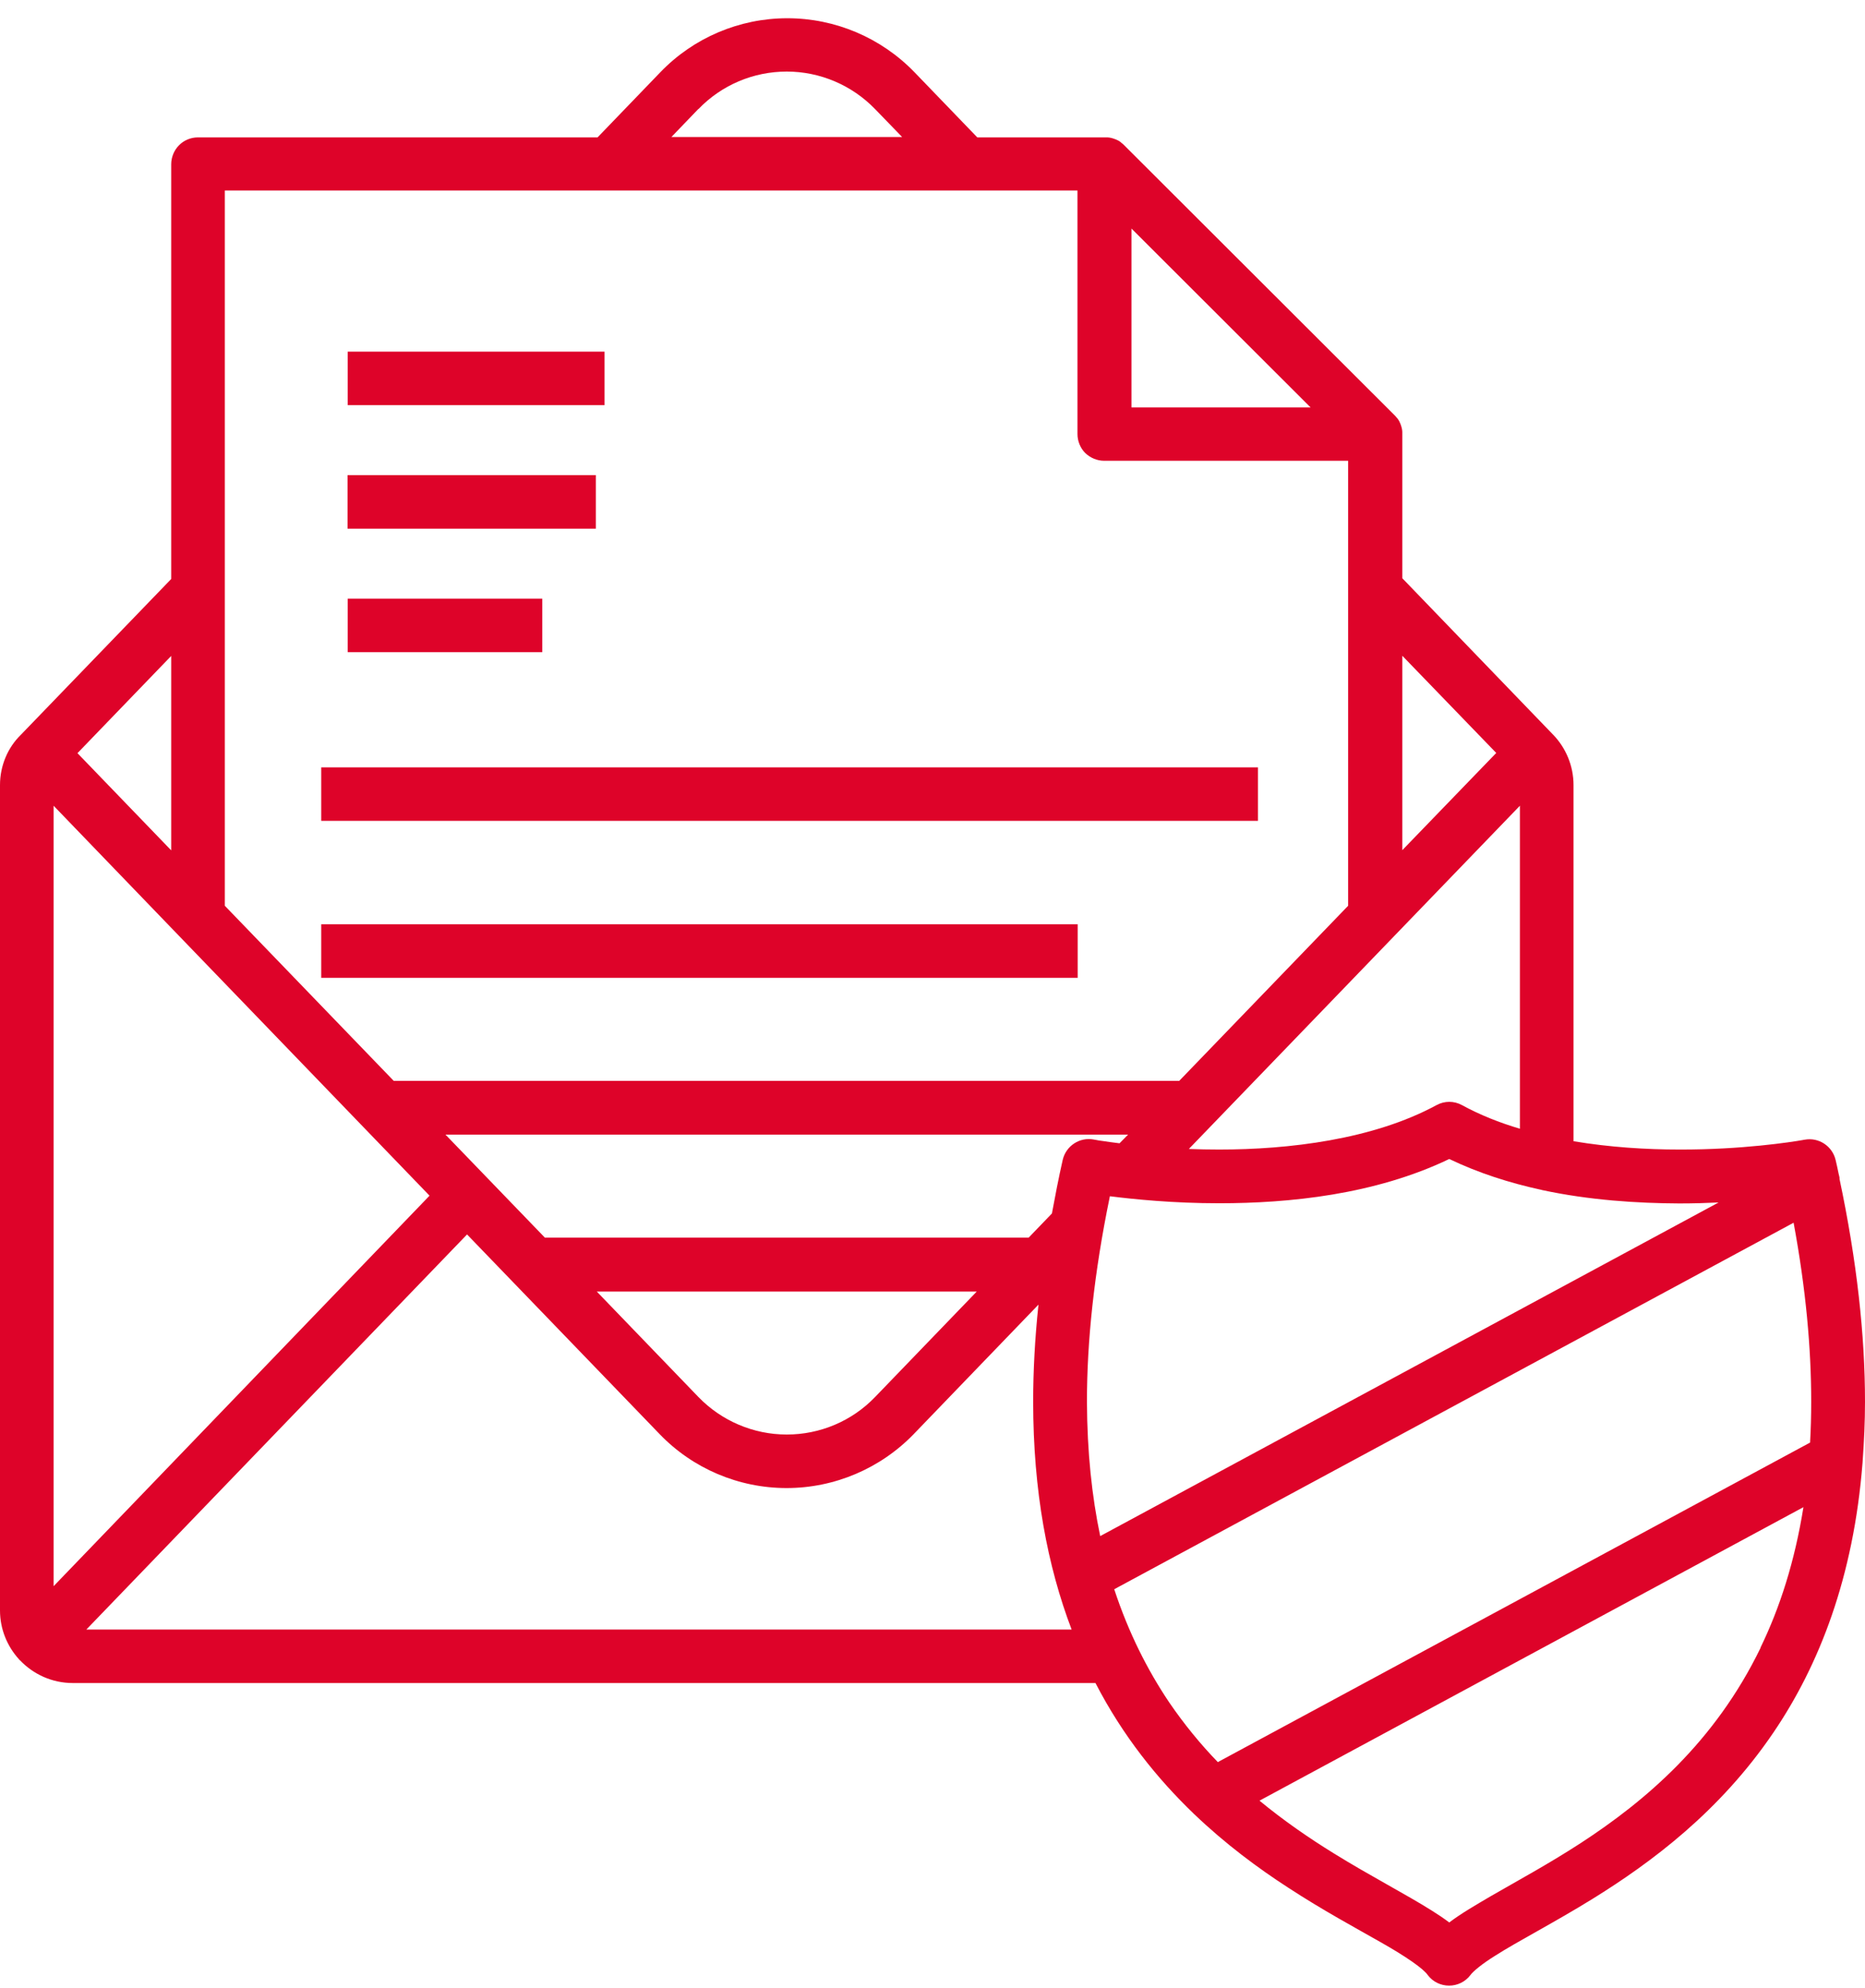 <svg width="91" height="97" viewBox="0 0 91 97" fill="none" xmlns="http://www.w3.org/2000/svg">
<path d="M89.762 57.495C89.752 57.422 89.734 57.357 89.715 57.283C89.669 57.052 89.623 56.84 89.568 56.609C89.41 55.927 88.745 55.484 88.052 55.613C88.052 55.613 88.024 55.613 87.95 55.631C87.424 55.724 84.993 56.102 81.943 56.093C80.326 56.093 78.543 55.982 76.778 55.687V38.31C76.778 37.36 76.399 36.492 75.789 35.855C75.789 35.855 75.77 35.837 75.761 35.828L68.423 28.215V21.174C68.423 21.174 68.423 21.146 68.423 21.127C68.423 21.109 68.423 21.1 68.423 21.081C68.423 21.026 68.414 20.971 68.405 20.924C68.395 20.869 68.377 20.814 68.359 20.758C68.359 20.749 68.359 20.74 68.349 20.731C68.331 20.675 68.312 20.629 68.285 20.583C68.285 20.583 68.285 20.583 68.285 20.574C68.257 20.527 68.229 20.472 68.192 20.426C68.192 20.417 68.174 20.408 68.165 20.398C68.128 20.352 68.091 20.306 68.054 20.269L54.838 7.073C54.838 7.073 54.755 6.99 54.709 6.962C54.7 6.962 54.691 6.944 54.681 6.935C54.635 6.898 54.589 6.87 54.533 6.842C54.533 6.842 54.533 6.842 54.524 6.842C54.478 6.815 54.432 6.796 54.376 6.778C54.376 6.778 54.358 6.778 54.349 6.768C54.293 6.75 54.238 6.732 54.182 6.722C54.127 6.713 54.071 6.704 54.025 6.704C54.007 6.704 53.998 6.704 53.979 6.704C53.961 6.704 53.951 6.704 53.933 6.704H47.686L44.617 3.52C42.991 1.841 40.755 0.89 38.416 0.89C36.078 0.89 33.842 1.841 32.225 3.52L29.157 6.704H9.657C9.315 6.704 8.973 6.842 8.733 7.091C8.493 7.331 8.354 7.673 8.354 8.014V28.252L1.026 35.846L1.007 35.865C0.379 36.483 0 37.36 0 38.31V78.582C0 79.495 0.351 80.326 0.915 80.953C0.933 80.972 0.943 80.99 0.961 81.009C0.961 81.009 0.961 81.009 0.97 81.009C1.617 81.691 2.532 82.125 3.549 82.125H53.452C54.792 84.718 56.474 86.795 58.239 88.493C58.239 88.502 58.258 88.511 58.267 88.52C59.792 89.978 61.372 91.15 62.869 92.119C64.551 93.217 66.131 94.066 67.361 94.768C68.59 95.46 69.477 96.078 69.671 96.383C69.92 96.706 70.299 96.89 70.706 96.89C71.112 96.89 71.491 96.706 71.741 96.383C71.87 96.198 72.314 95.829 72.952 95.432C74.079 94.712 75.798 93.836 77.711 92.654C80.585 90.873 83.921 88.391 86.536 84.534C88.773 81.239 90.445 76.948 90.88 71.374C90.88 71.328 90.889 71.282 90.889 71.236C90.954 70.322 91 69.381 91 68.403C91 65.182 90.612 61.565 89.752 57.505L89.762 57.495ZM68.423 31.998L73.007 36.741L68.423 41.485V31.989V31.998ZM74.162 39.316V55.078C73.164 54.782 72.212 54.404 71.334 53.924C70.946 53.712 70.484 53.712 70.096 53.924C66.982 55.613 62.86 56.093 59.487 56.093C58.979 56.093 58.48 56.083 58.008 56.065L74.162 39.316ZM55.208 11.152L63.95 19.882H55.208V11.152ZM34.082 5.32C35.21 4.148 36.762 3.492 38.389 3.492C40.015 3.492 41.568 4.157 42.695 5.32L44.017 6.685H32.761L34.073 5.32H34.082ZM10.97 9.297H47.085H52.574V21.183C52.574 21.524 52.713 21.866 52.953 22.106C53.203 22.346 53.535 22.484 53.877 22.484H65.78V44.198L57.537 52.743H19.213L10.97 44.198V9.297ZM26.597 60.402L21.736 55.364H55.042L54.626 55.788C54.293 55.751 54.016 55.705 53.813 55.677C53.665 55.659 53.545 55.641 53.471 55.622C53.397 55.613 53.369 55.604 53.369 55.604C52.676 55.474 52.011 55.917 51.853 56.6C51.65 57.495 51.484 58.363 51.327 59.212L50.19 60.393H26.597V60.402ZM47.658 63.023L42.695 68.172C41.568 69.344 40.015 69.999 38.389 69.999C36.762 69.999 35.21 69.335 34.082 68.172L29.12 63.023H47.667H47.658ZM8.354 31.998V41.494L3.78 36.751L8.354 32.007V31.998ZM2.615 77.4V39.316L8.724 45.656L20.959 58.344L2.615 77.4ZM4.214 79.514L22.789 60.236L32.188 69.981C33.805 71.66 36.041 72.611 38.38 72.611C40.718 72.611 42.954 71.66 44.581 69.981L50.671 63.66C50.495 65.321 50.412 66.899 50.412 68.394C50.412 72.768 51.114 76.431 52.288 79.514H4.214ZM53.036 68.394C53.036 65.459 53.378 62.137 54.155 58.372C55.328 58.52 57.241 58.714 59.487 58.714C62.897 58.714 67.083 58.298 70.715 56.554C72.138 57.237 73.645 57.717 75.16 58.049C75.188 58.049 75.207 58.058 75.234 58.068C77.554 58.566 79.892 58.714 81.943 58.723C82.618 58.723 83.256 58.704 83.856 58.676L53.683 74.955C53.277 73.017 53.046 70.848 53.036 68.403V68.394ZM85.908 80.4C83.672 85.014 80.28 87.883 77.119 89.941C75.539 90.966 74.033 91.778 72.757 92.516C71.99 92.968 71.297 93.365 70.715 93.808C70.456 93.614 70.17 93.42 69.874 93.236C68.571 92.415 66.908 91.566 65.087 90.44C63.904 89.711 62.666 88.862 61.455 87.865L87.996 73.543C87.571 76.201 86.841 78.462 85.899 80.4H85.908ZM88.329 70.387L59.422 85.983C58.581 85.115 57.786 84.146 57.047 83.066C55.994 81.498 55.069 79.68 54.367 77.548L87.516 59.664C88.117 62.903 88.375 65.801 88.375 68.394C88.375 69.077 88.357 69.741 88.32 70.387H88.329ZM52.584 45.102H15.673V47.714H52.584V45.102ZM29.498 17.159H16.967V19.771H29.498V17.159ZM61.381 37.443H15.673V40.054H61.381V37.443ZM26.458 29.211H16.967V31.823H26.458V29.211ZM29.073 23.185H16.958V25.797H29.073V23.185Z" fill="#DE0329"/>
</svg>
